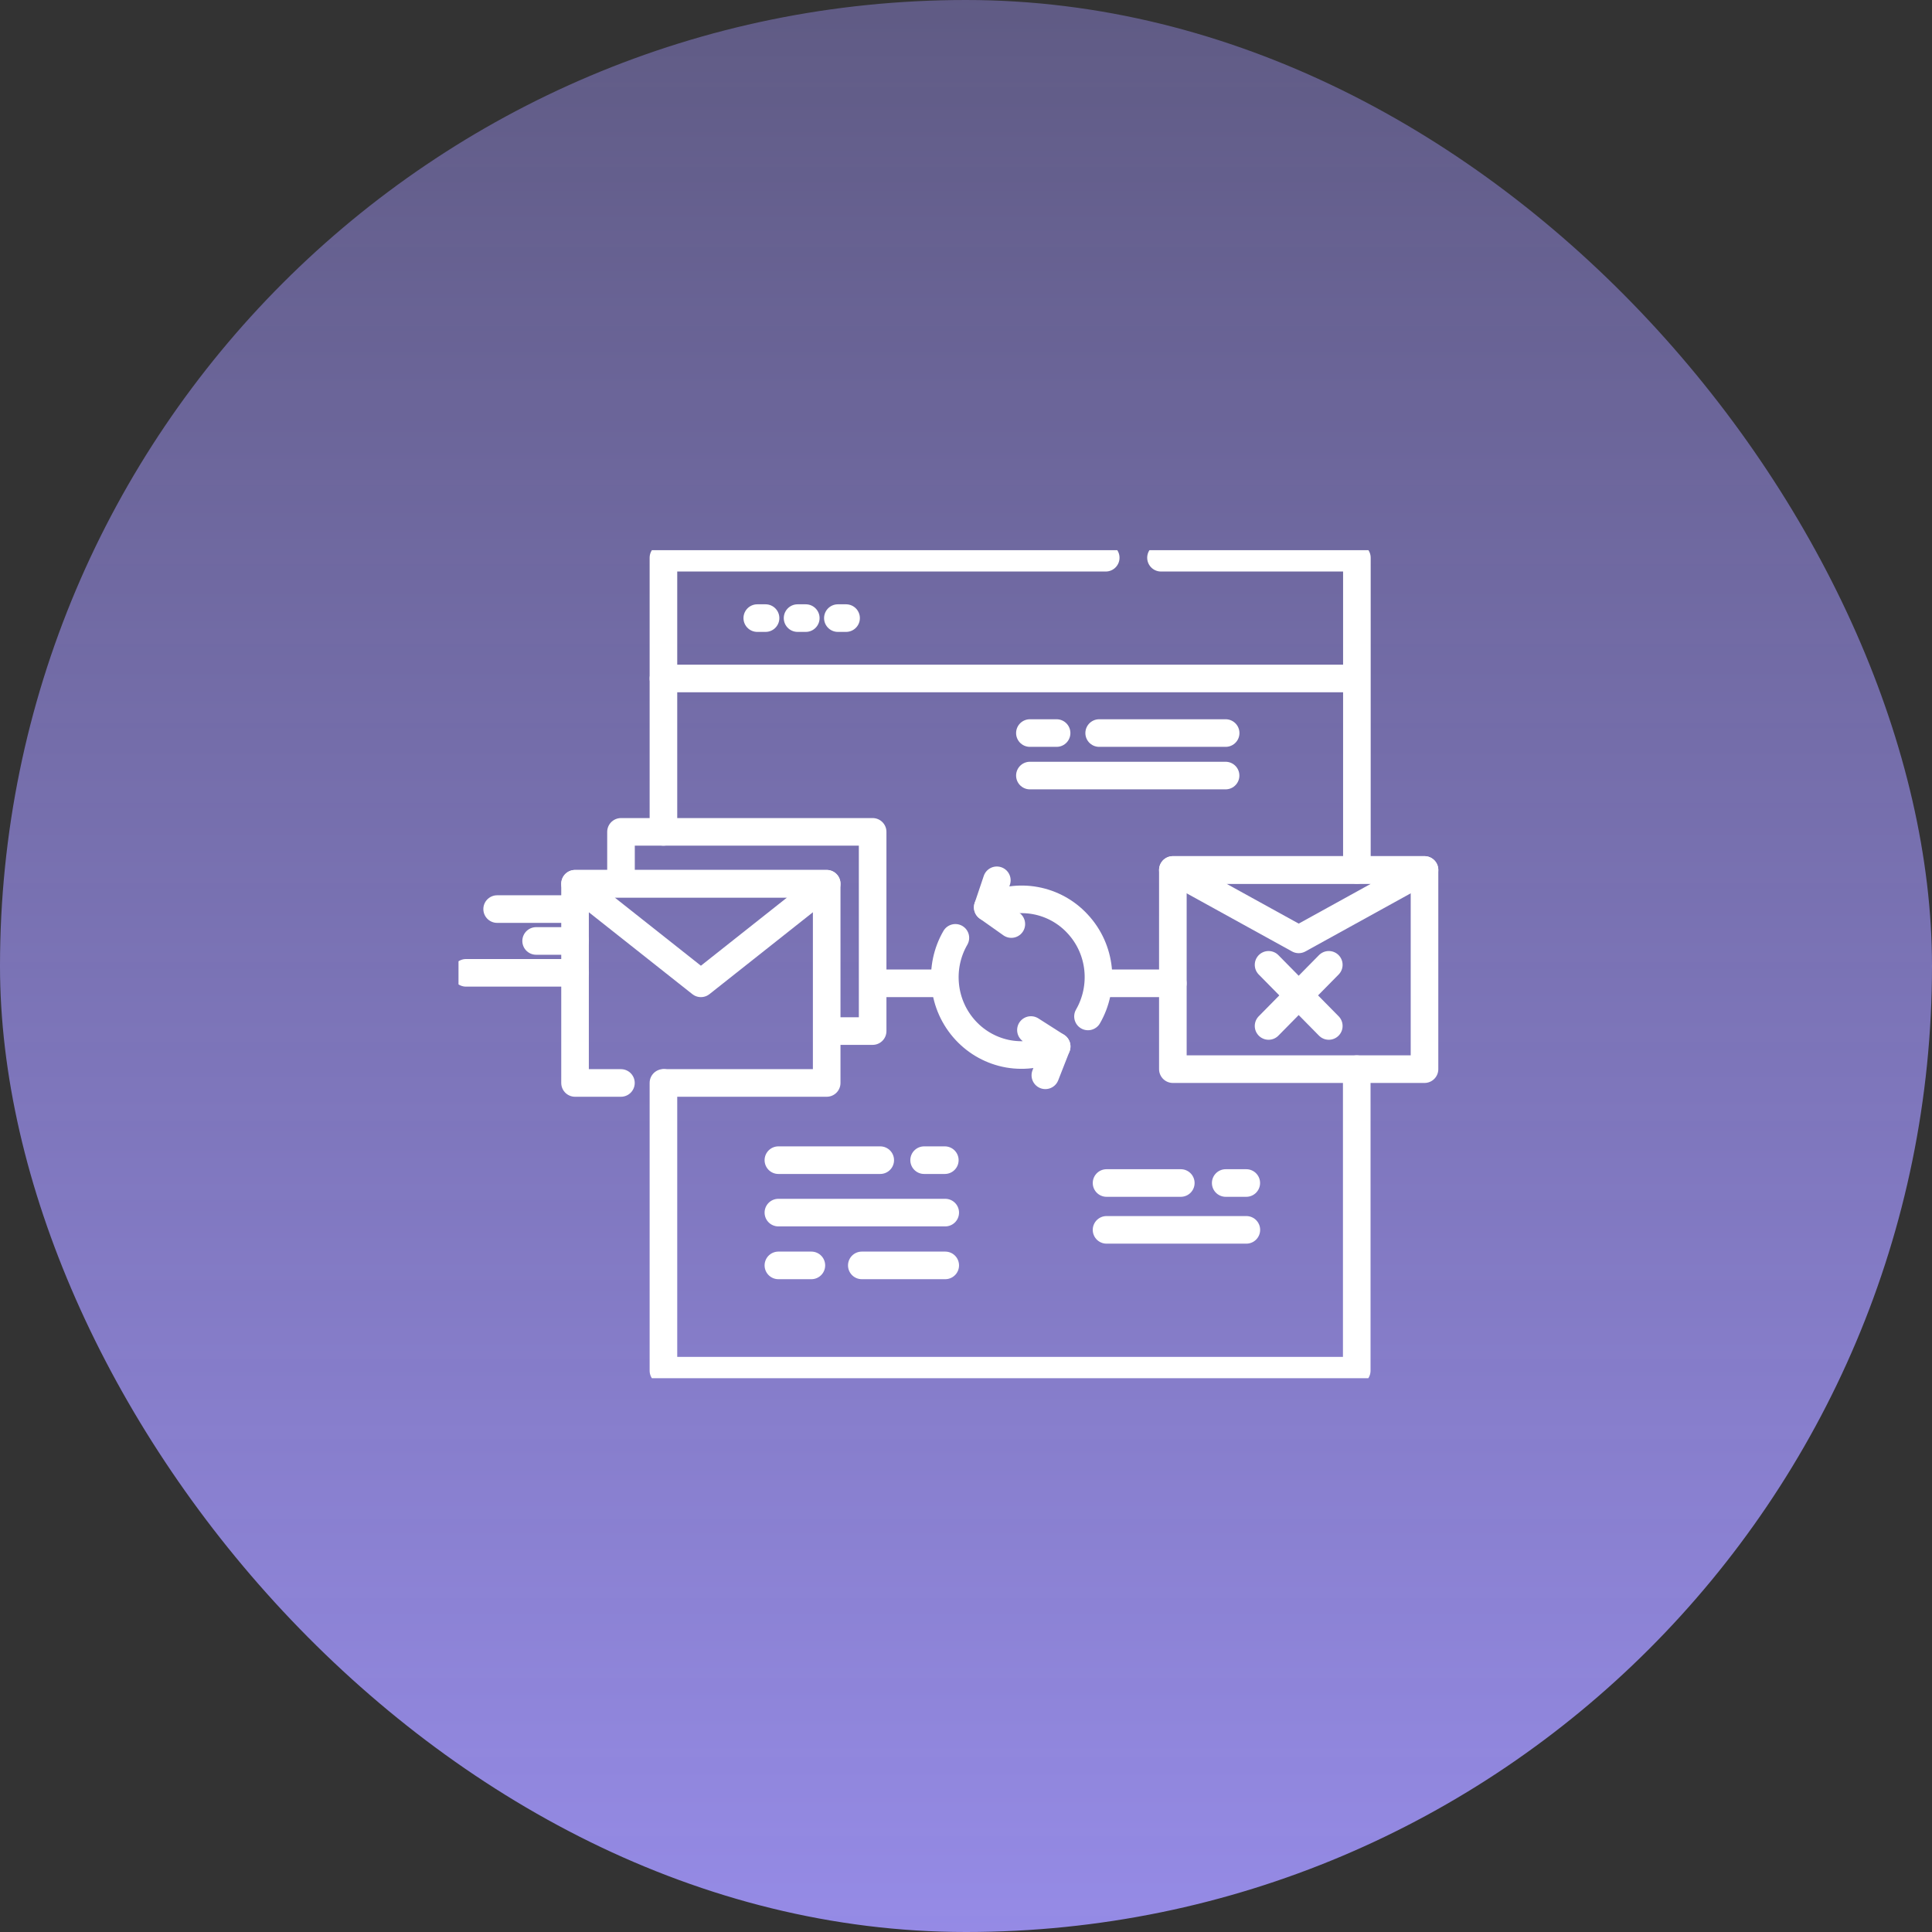 <svg width="28" height="28" viewBox="0 0 28 28" fill="none" xmlns="http://www.w3.org/2000/svg">
<rect x="0" y="0" width="28" height="28" fill="#333333" stroke="none"/>
<rect width="28" height="28" rx="14" fill="url(#paint0_linear_2116_2498)"/>
<g clip-path="url(#clip0_2116_2498)">
<g clip-path="url(#clip1_2116_2498)">
<path d="M19.665 12.608V8.083H16.826" stroke="white" stroke-width="0.4" stroke-linecap="round" stroke-linejoin="round"/>
<path d="M9.615 15.694V18.304V19.865H11.132H18.218H19.663V18.304V15.495" stroke="white" stroke-width="0.4" stroke-linecap="round" stroke-linejoin="round"/>
<path d="M16.025 8.083H9.615V12.056" stroke="white" stroke-width="0.4" stroke-linecap="round" stroke-linejoin="round"/>
<path d="M10.975 8.958H11.095" stroke="white" stroke-width="0.4" stroke-linecap="round" stroke-linejoin="round"/>
<path d="M11.559 8.958H11.678" stroke="white" stroke-width="0.4" stroke-linecap="round" stroke-linejoin="round"/>
<path d="M12.143 8.958H12.262" stroke="white" stroke-width="0.4" stroke-linecap="round" stroke-linejoin="round"/>
<path d="M7.205 13.175H8.336" stroke="white" stroke-width="0.4" stroke-linecap="round" stroke-linejoin="round"/>
<path d="M7.77 13.637H8.335" stroke="white" stroke-width="0.4" stroke-linecap="round" stroke-linejoin="round"/>
<path d="M6.754 14.099H8.335" stroke="white" stroke-width="0.4" stroke-linecap="round" stroke-linejoin="round"/>
<path d="M13.846 13.592C13.602 14.013 13.649 14.562 13.996 14.936C14.16 15.113 14.378 15.232 14.616 15.274C14.854 15.315 15.1 15.277 15.314 15.166L14.941 14.928" stroke="white" stroke-width="0.4" stroke-linecap="round" stroke-linejoin="round"/>
<path d="M15.768 14.731C16.011 14.31 15.964 13.761 15.617 13.389C15.455 13.213 15.24 13.095 15.005 13.052C14.771 13.009 14.528 13.044 14.315 13.15L14.447 12.758" stroke="white" stroke-width="0.4" stroke-linecap="round" stroke-linejoin="round"/>
<path d="M14.657 13.392L14.315 13.15" stroke="white" stroke-width="0.4" stroke-linecap="round" stroke-linejoin="round"/>
<path d="M15.15 15.584L15.314 15.166" stroke="white" stroke-width="0.4" stroke-linecap="round" stroke-linejoin="round"/>
<path d="M12.662 14.251H13.656" stroke="white" stroke-width="0.4" stroke-linecap="round" stroke-linejoin="round"/>
<path d="M15.93 14.251H16.997" stroke="white" stroke-width="0.4" stroke-linecap="round" stroke-linejoin="round"/>
<path d="M9.615 9.833H19.592" stroke="white" stroke-width="0.4" stroke-linecap="round" stroke-linejoin="round"/>
<path d="M8.999 15.695H8.334V12.808H11.981V15.695H9.631" stroke="white" stroke-width="0.4" stroke-linecap="round" stroke-linejoin="round"/>
<path d="M15.93 10.624H17.763" stroke="white" stroke-width="0.4" stroke-linecap="round" stroke-linejoin="round"/>
<path d="M14.926 10.624H15.313" stroke="white" stroke-width="0.4" stroke-linecap="round" stroke-linejoin="round"/>
<path d="M14.926 11.24H17.762" stroke="white" stroke-width="0.4" stroke-linecap="round" stroke-linejoin="round"/>
<path d="M13.393 16.814H13.693" stroke="white" stroke-width="0.4" stroke-linecap="round" stroke-linejoin="round"/>
<path d="M11.281 16.814H12.757" stroke="white" stroke-width="0.4" stroke-linecap="round" stroke-linejoin="round"/>
<path d="M11.281 17.574H13.699" stroke="white" stroke-width="0.4" stroke-linecap="round" stroke-linejoin="round"/>
<path d="M12.49 18.339H13.699" stroke="white" stroke-width="0.4" stroke-linecap="round" stroke-linejoin="round"/>
<path d="M11.281 18.339H11.759" stroke="white" stroke-width="0.4" stroke-linecap="round" stroke-linejoin="round"/>
<path d="M17.764 17.145H18.062" stroke="white" stroke-width="0.4" stroke-linecap="round" stroke-linejoin="round"/>
<path d="M16.037 17.145H17.113" stroke="white" stroke-width="0.4" stroke-linecap="round" stroke-linejoin="round"/>
<path d="M16.037 17.824H18.063" stroke="white" stroke-width="0.4" stroke-linecap="round" stroke-linejoin="round"/>
<path d="M16.998 12.608H20.645V15.495H16.998V12.608Z" stroke="white" stroke-width="0.4" stroke-linecap="round" stroke-linejoin="round"/>
<path d="M20.645 12.608L18.822 13.614L16.998 12.608H20.645Z" stroke="white" stroke-width="0.4" stroke-linecap="round" stroke-linejoin="round"/>
<path d="M18.385 13.983L19.258 14.869" stroke="white" stroke-width="0.4" stroke-linecap="round" stroke-linejoin="round"/>
<path d="M19.258 13.983L18.385 14.869" stroke="white" stroke-width="0.4" stroke-linecap="round" stroke-linejoin="round"/>
<path d="M11.981 12.808L10.158 14.251L8.334 12.808H11.981Z" stroke="white" stroke-width="0.4" stroke-linecap="round" stroke-linejoin="round"/>
<path d="M9 12.757V12.056H12.647V14.943H11.982" stroke="white" stroke-width="0.4" stroke-linecap="round" stroke-linejoin="round"/>
</g>
</g>
<defs>
<linearGradient id="paint0_linear_2116_2498" x1="14" y1="0" x2="14" y2="35.258" gradientUnits="userSpaceOnUse">
<stop stop-color="#A397FF" stop-opacity="0.4"/>
<stop offset="1" stop-color="#A397FF"/>
</linearGradient>
<clipPath id="clip0_2116_2498">
<rect width="16" height="14" fill="white" transform="translate(5.645 6.974)"/>
</clipPath>
<clipPath id="clip1_2116_2498">
<rect width="16" height="12" fill="white" transform="translate(6.645 7.974)"/>
</clipPath>
</defs>
</svg>
